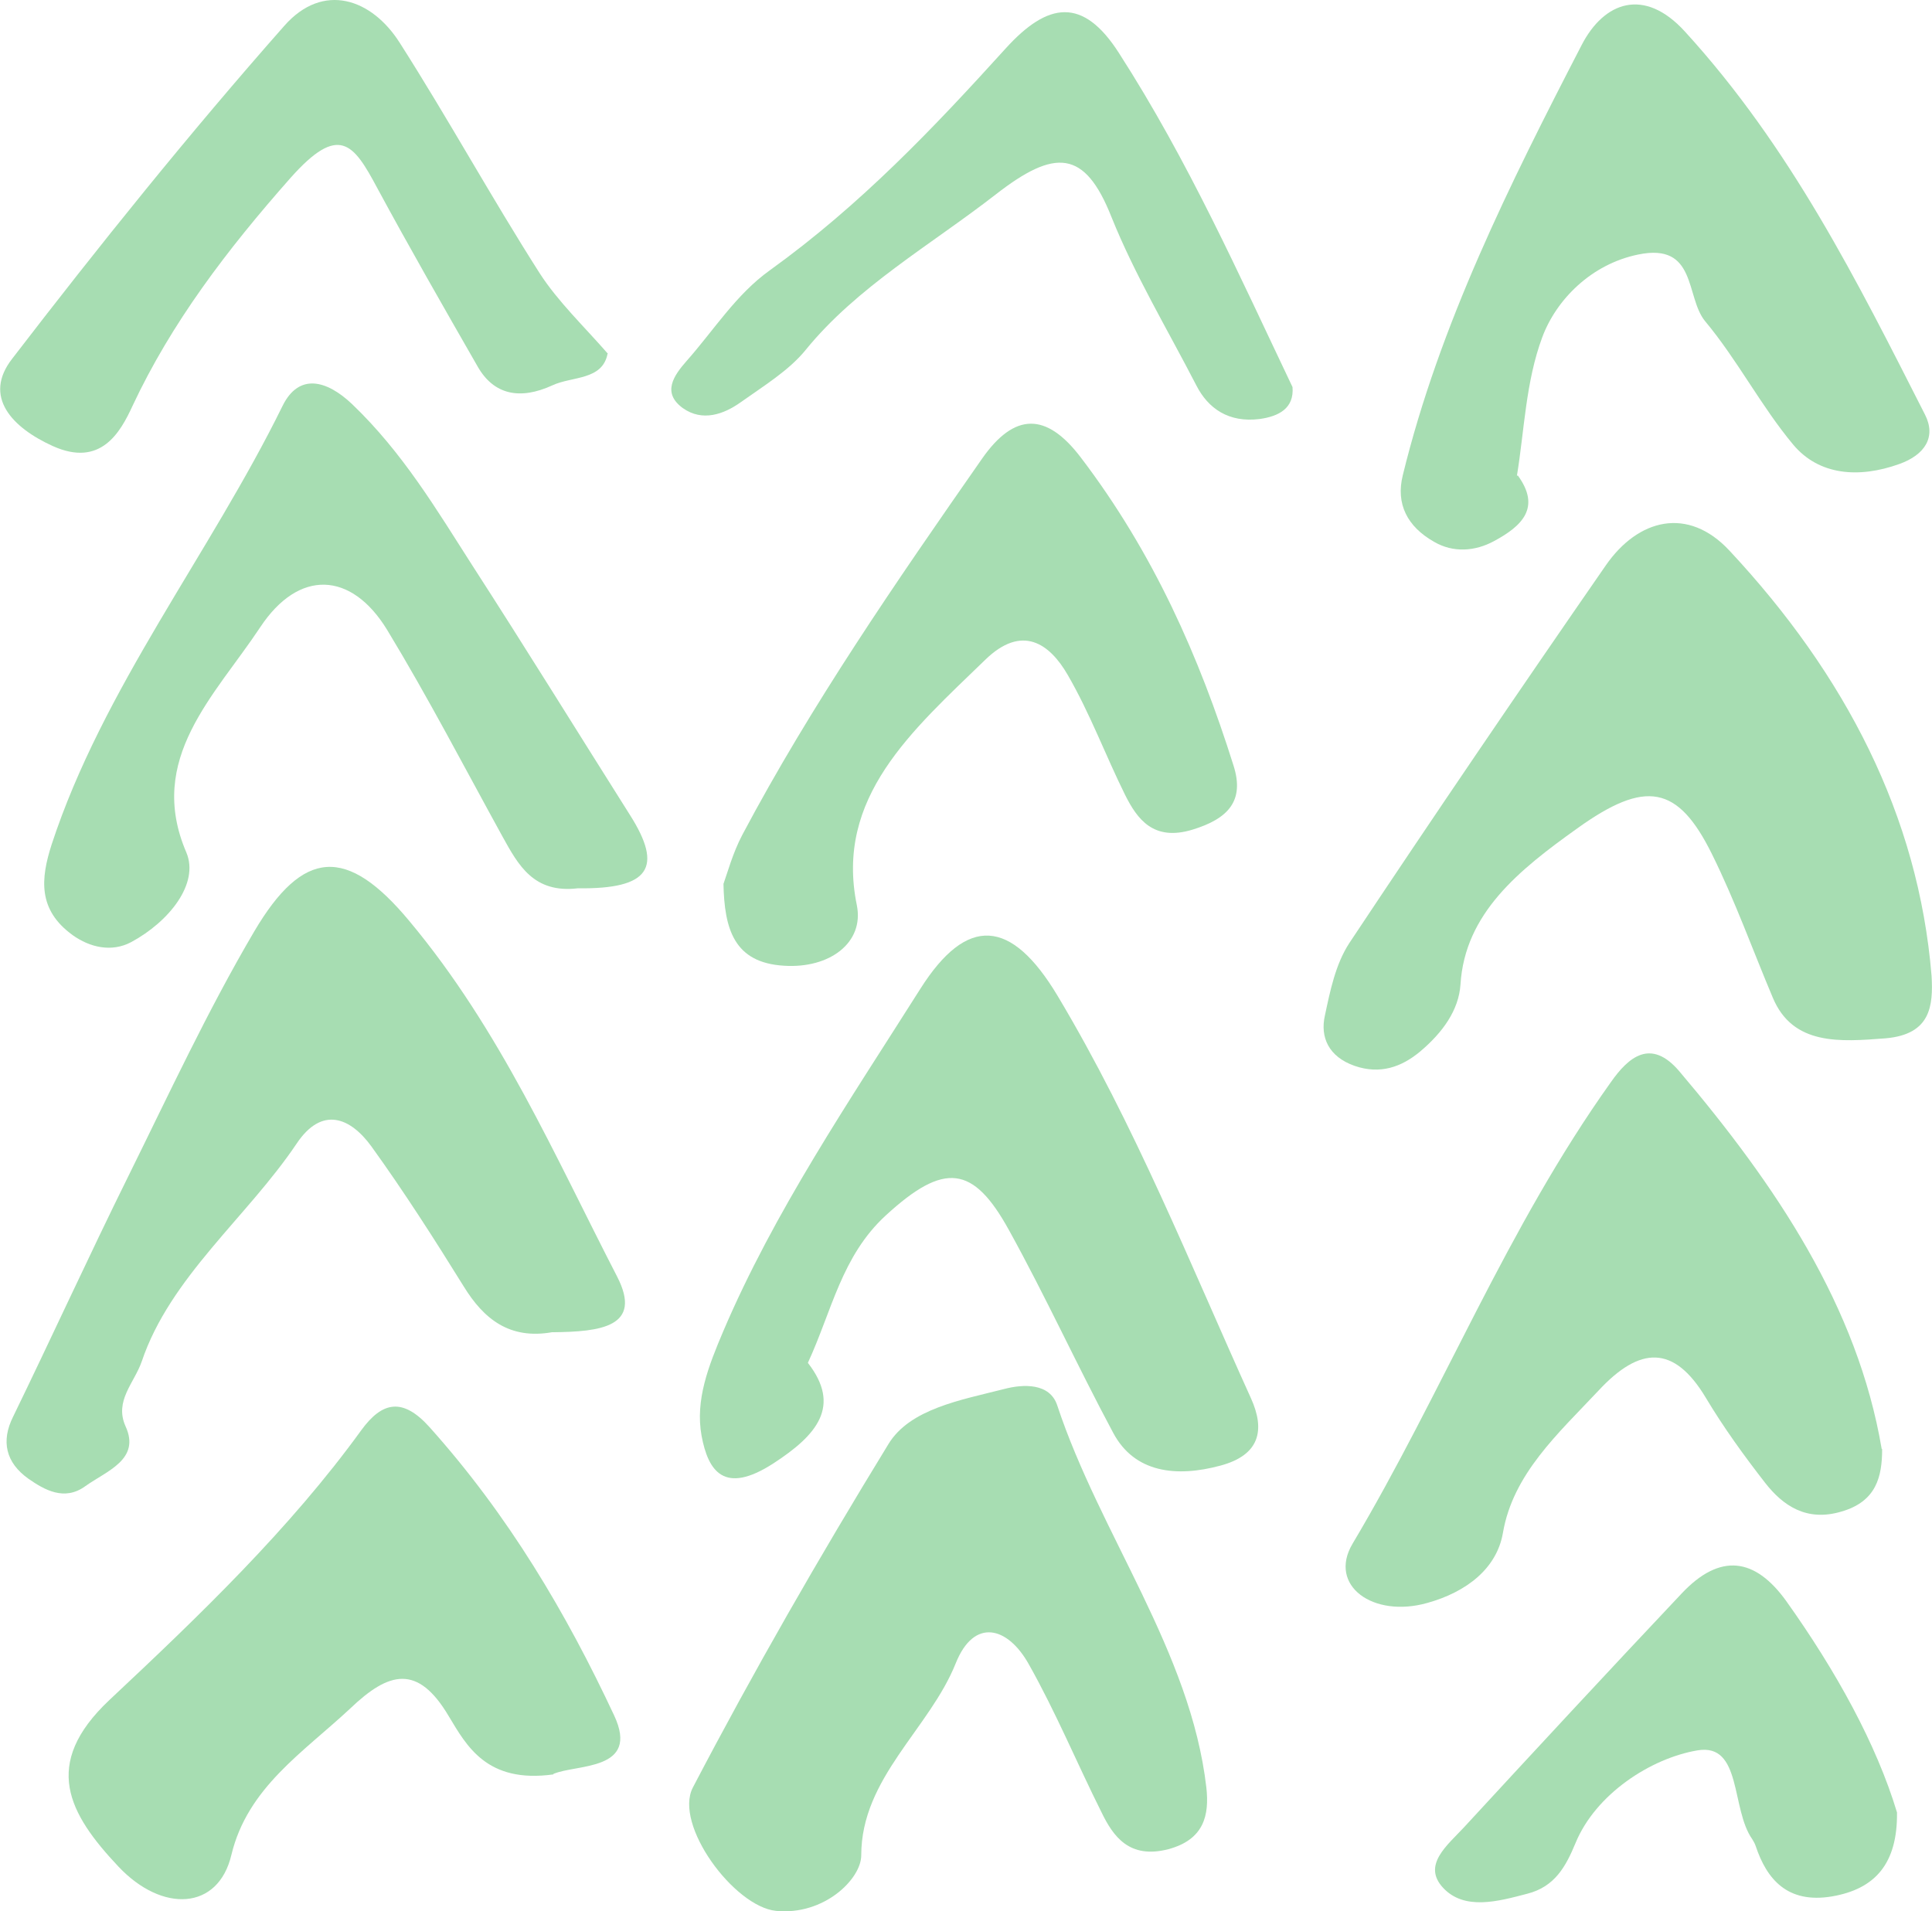 <?xml version="1.0" encoding="UTF-8"?>
<svg id="_レイヤー_2" data-name="レイヤー_2" xmlns="http://www.w3.org/2000/svg" viewBox="0 0 44.17 43.7">
  <defs>
    <style>
      .cls-1 {
        fill: #a7ddb2;
      }
    </style>
  </defs>
  <g id="_文字" data-name="文字">
    <g>
      <path class="cls-1" d="M44.16,22.31c.04.69-.02,1.34-1.05,1.43-1.04.08-2.12.17-2.58-.93-.46-1.09-.86-2.21-1.39-3.28-.78-1.58-1.52-1.71-3.08-.59-1.33.95-2.57,1.94-2.67,3.57-.04.59-.41,1.1-.92,1.53-.43.36-.92.53-1.5.33-.6-.21-.79-.66-.68-1.15.12-.56.24-1.17.56-1.66,1.92-2.89,3.88-5.77,5.86-8.63.74-1.07,1.88-1.36,2.83-.34,2.65,2.84,4.32,6.06,4.62,9.72Z"/>
      <path class="cls-1" d="M12.62,30.46c-.97.17-1.56-.3-2.02-1.05-.67-1.08-1.36-2.16-2.11-3.2-.48-.66-1.13-.93-1.71-.06-1.13,1.68-2.89,3.05-3.54,4.98-.17.49-.63.9-.37,1.48.35.76-.43,1.02-.92,1.37-.48.35-.94.08-1.3-.17-.52-.37-.63-.86-.35-1.42.89-1.83,1.73-3.67,2.63-5.49.93-1.88,1.81-3.78,2.88-5.6,1.12-1.9,2.12-1.96,3.55-.24,2.08,2.49,3.32,5.36,4.75,8.13.59,1.15-.38,1.26-1.48,1.27Z"/>
      <path class="cls-1" d="M27.58,40.87c.07.63-.05,1.19-.87,1.41-.89.23-1.26-.29-1.53-.85-.56-1.12-1.04-2.28-1.66-3.38-.48-.86-1.25-1.07-1.67-.02-.6,1.5-2.16,2.62-2.16,4.39,0,.54-.85,1.38-1.95,1.27-.96-.1-2.34-1.97-1.9-2.82,1.39-2.66,2.89-5.27,4.47-7.85.49-.81,1.66-1.01,2.64-1.26.45-.12,1.05-.14,1.22.37.98,2.96,3.05,5.62,3.41,8.74Z"/>
      <path class="cls-1" d="M43.03,33.13c0,.63-.13,1.2-.93,1.43-.8.24-1.34-.14-1.74-.65-.49-.63-.96-1.28-1.36-1.95-.73-1.22-1.51-1.18-2.45-.17-.93.99-1.96,1.91-2.19,3.26-.14.81-.83,1.35-1.73,1.6-1.24.35-2.27-.4-1.71-1.35,2.07-3.48,3.52-7.21,5.91-10.56.4-.57.91-1.01,1.56-.25,2.22,2.62,4.08,5.39,4.63,8.64Z"/>
      <path class="cls-1" d="M18.47,31.16c.77.99.21,1.65-.79,2.3-1.13.73-1.49.17-1.64-.63-.15-.82.16-1.6.49-2.38,1.17-2.75,2.89-5.28,4.51-7.84,1.07-1.69,2.08-1.61,3.14.16,1.77,2.96,3.02,6.11,4.42,9.2.33.73.2,1.3-.7,1.54-1,.27-1.96.17-2.45-.75-.82-1.53-1.54-3.11-2.38-4.63-.82-1.49-1.48-1.57-2.82-.34-1.01.93-1.23,2.18-1.78,3.37Z"/>
      <path class="cls-1" d="M12.65,40.57c-1.52.21-1.98-.65-2.39-1.33-.71-1.2-1.37-1.02-2.25-.18-1.08,1.01-2.35,1.81-2.72,3.35-.3,1.27-1.58,1.33-2.58.27-1.14-1.21-1.77-2.34-.21-3.81,2.07-1.94,4.13-3.92,5.76-6.17.48-.66.95-.75,1.56-.07,1.81,2.02,3.13,4.26,4.22,6.59.6,1.28-.87,1.11-1.39,1.34Z"/>
      <path class="cls-1" d="M34.7,10.87c.54.74.09,1.16-.54,1.5-.44.24-.94.27-1.37.02-.62-.35-.88-.87-.72-1.52.84-3.44,2.44-6.65,4.09-9.84.51-.99,1.43-1.33,2.36-.31,2.42,2.65,3.94,5.71,5.49,8.76.26.51,0,.92-.59,1.13-.92.33-1.83.26-2.42-.44-.75-.9-1.27-1.93-2.02-2.83-.45-.55-.18-1.8-1.53-1.52-1.07.22-1.87,1.03-2.19,1.89-.38,1.02-.41,2.14-.58,3.17Z"/>
      <path class="cls-1" d="M13.21,20.31c-1.01.12-1.36-.53-1.72-1.18-.87-1.58-1.7-3.18-2.64-4.73-.82-1.34-2.02-1.39-2.9-.06-1.04,1.57-2.61,3.01-1.69,5.15.3.71-.39,1.58-1.26,2.05-.45.24-.95.12-1.34-.16-.8-.58-.73-1.29-.48-2.07,1.17-3.57,3.62-6.65,5.28-10.03.37-.75,1-.6,1.59-.04,1.16,1.11,1.93,2.41,2.75,3.69,1.22,1.89,2.4,3.8,3.6,5.7.77,1.21.45,1.7-1.18,1.68Z"/>
      <path class="cls-1" d="M16.54,20.21c.09-.25.21-.7.43-1.12,1.58-2.98,3.52-5.79,5.48-8.6.74-1.06,1.47-1.07,2.26-.03,1.66,2.18,2.71,4.56,3.49,7.04.26.81-.12,1.22-.94,1.47-.89.27-1.26-.24-1.54-.8-.45-.91-.8-1.86-1.31-2.74-.41-.71-1.04-1.17-1.89-.34-1.66,1.61-3.44,3.14-2.93,5.61.17.85-.62,1.45-1.67,1.38-1.14-.07-1.36-.84-1.38-1.88Z"/>
      <path class="cls-1" d="M13.89,8.09c-.12.61-.81.51-1.26.72-.74.34-1.34.22-1.71-.43-.78-1.36-1.56-2.72-2.3-4.09-.54-1.01-.87-1.47-1.98-.22-1.45,1.64-2.72,3.31-3.61,5.21-.28.61-.73,1.41-1.82.92-.93-.42-1.61-1.13-.93-2C2.27,5.61,4.32,3.06,6.5.59c.89-1.01,2-.62,2.64.39,1.11,1.74,2.09,3.53,3.2,5.27.42.65,1.02,1.22,1.56,1.84Z"/>
      <path class="cls-1" d="M29.55,8.85c.04.49-.32.67-.75.73-.71.09-1.18-.24-1.45-.77-.66-1.28-1.41-2.53-1.94-3.85-.61-1.54-1.29-1.57-2.65-.51-1.48,1.15-3.17,2.11-4.34,3.55-.38.47-.97.83-1.49,1.2-.38.27-.87.45-1.32.13-.48-.35-.21-.74.09-1.08.62-.7,1.13-1.52,1.9-2.07,2.07-1.49,3.75-3.26,5.39-5.07.97-1.07,1.77-1.18,2.59.1,1.59,2.47,2.75,5.08,3.97,7.64Z"/>
      <path class="cls-1" d="M43.37,41.45c.01,1.15-.49,1.74-1.49,1.91-1.02.17-1.49-.4-1.74-1.15-.02-.06-.05-.11-.08-.16-.49-.69-.23-2.2-1.25-2.03-1.07.18-2.33,1-2.79,2.12-.22.53-.47,1-1.11,1.16-.65.17-1.43.39-1.92-.14-.48-.52.1-.97.48-1.38,1.65-1.79,3.3-3.57,4.97-5.34.89-.95,1.69-.82,2.4.17,1.14,1.6,2.06,3.27,2.53,4.83Z"/>
    </g>
  </g>
</svg>
